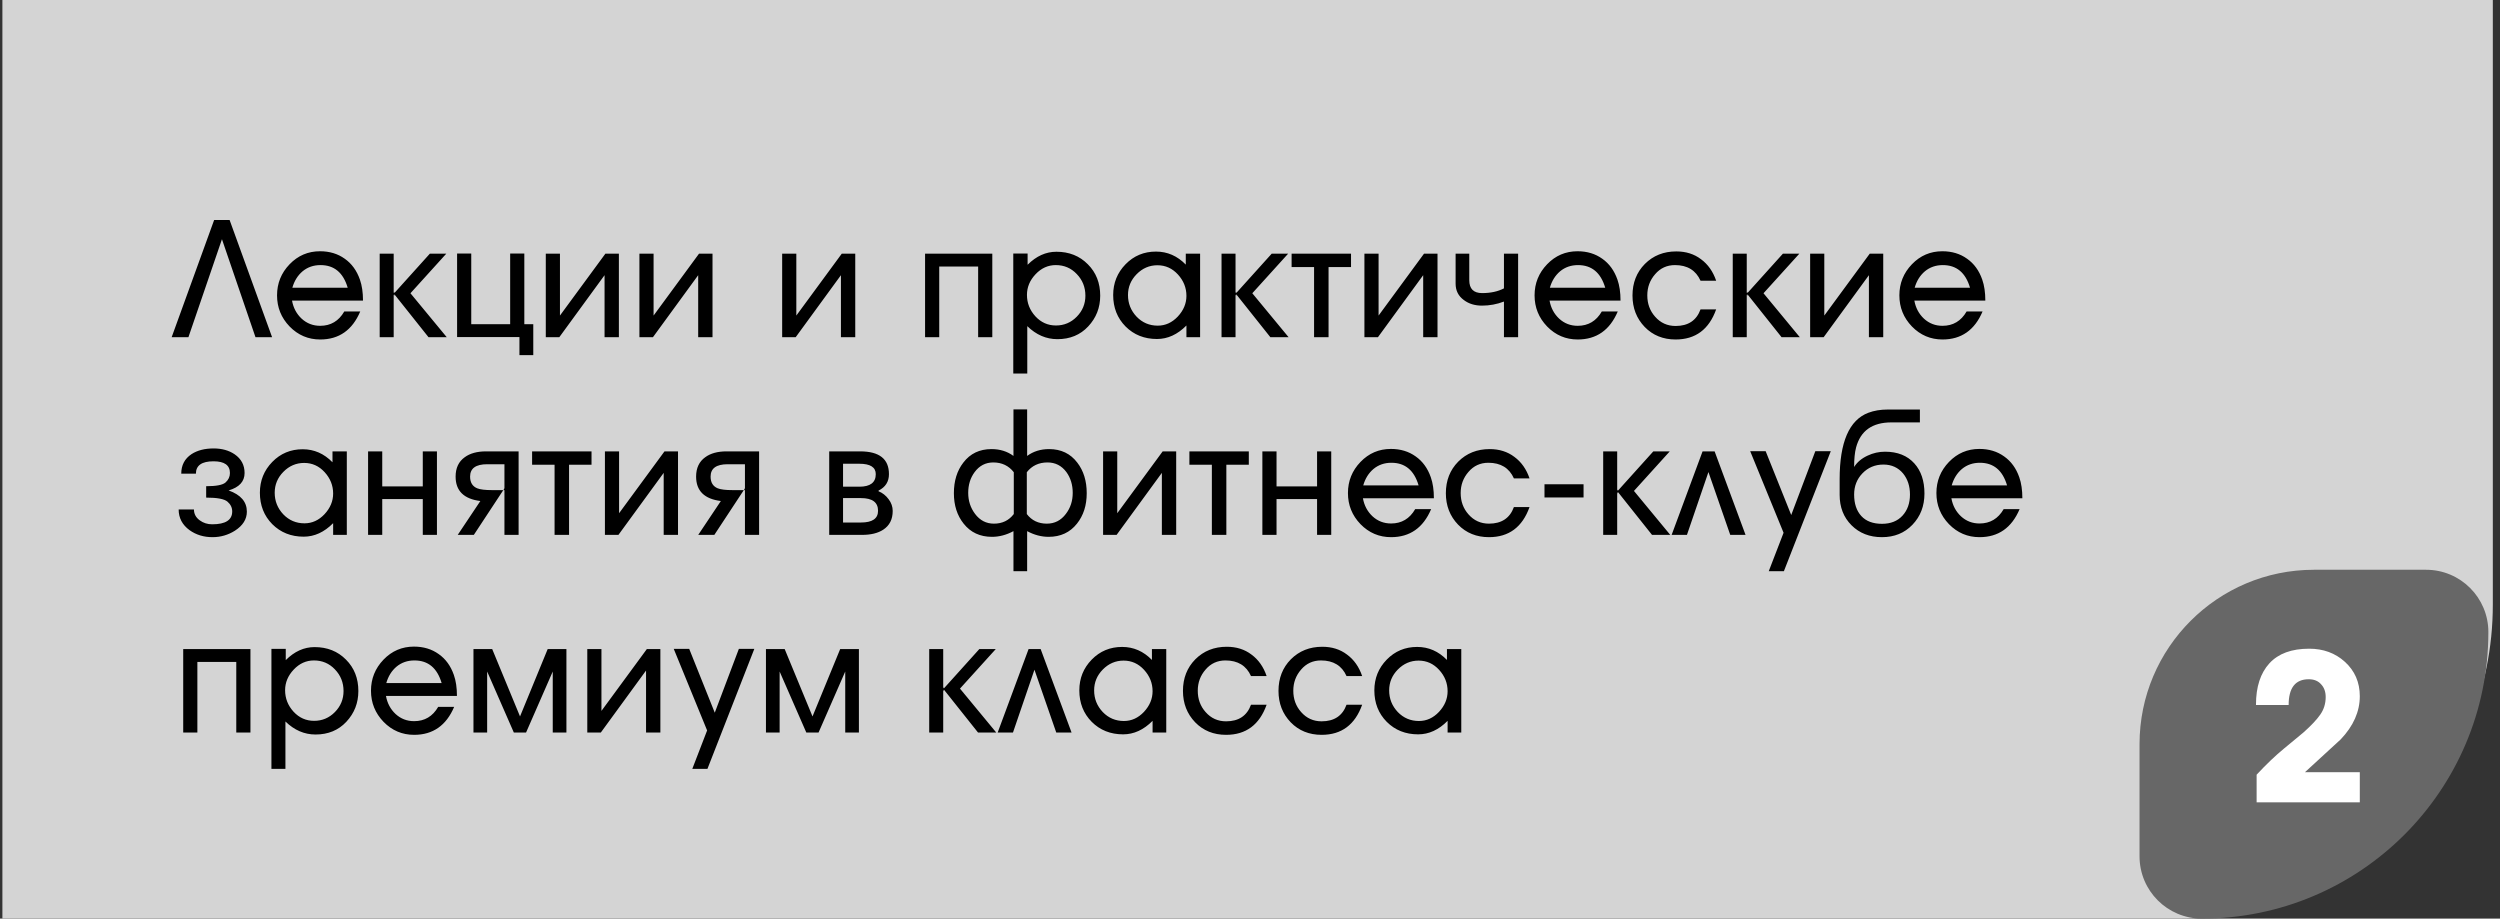 <?xml version="1.0" encoding="UTF-8"?> <svg xmlns="http://www.w3.org/2000/svg" width="215" height="79" viewBox="0 0 215 79" fill="none"><rect x="0" y="0" width="215" height="79" fill="#333333" stroke="none"/> <path d="M0.206 0H214.383V52C214.383 66.912 202.295 79 187.383 79H0.206V0Z" fill="#D4D4D4"></path> <path d="M19.088 20.572L16.204 29H14.762L18.416 18.92H19.746L23.4 29H21.972L19.088 20.572ZM27.564 22.798C26.967 22.798 26.453 22.975 26.024 23.33C25.604 23.685 25.31 24.156 25.142 24.744H29.902C29.519 23.447 28.74 22.798 27.564 22.798ZM29.608 26.788H30.98C30.299 28.393 29.151 29.196 27.536 29.196C26.509 29.196 25.632 28.823 24.904 28.076C24.185 27.329 23.826 26.438 23.826 25.402C23.826 24.366 24.185 23.475 24.904 22.728C25.623 21.981 26.495 21.608 27.522 21.608C28.343 21.608 29.053 21.823 29.65 22.252C30.247 22.672 30.681 23.269 30.952 24.044C31.129 24.548 31.218 25.15 31.218 25.85H25.114C25.226 26.475 25.501 26.993 25.94 27.404C26.388 27.815 26.92 28.02 27.536 28.02C28.441 28.02 29.132 27.609 29.608 26.788ZM33.857 29H32.653V21.818H33.857V25.192L33.913 25.108V25.206L36.965 21.818H38.379L35.299 25.22L38.421 29H36.853L33.913 25.304V25.444L33.857 25.332V29ZM43.874 21.804H45.092V27.88H45.862V30.54H44.672V28.986H39.31V21.804H40.528V27.88H43.874V21.804ZM48.1 29H46.938V21.818H48.156V27.138L52.062 21.818H53.224V29H51.992V23.666L48.1 29ZM56.152 29H54.99V21.818H56.208V27.138L60.114 21.818H61.276V29H60.044V23.666L56.152 29ZM68.428 29H67.266V21.818H68.484V27.138L72.39 21.818H73.552V29H72.32V23.666L68.428 29ZM80.774 22.924V29H79.556V21.818H85.338V29H84.12V22.924H80.774ZM88.318 25.36C88.318 26.06 88.561 26.676 89.046 27.208C89.532 27.731 90.12 27.992 90.81 27.992C91.51 27.992 92.108 27.74 92.602 27.236C93.097 26.732 93.344 26.13 93.344 25.43C93.344 24.702 93.097 24.081 92.602 23.568C92.117 23.055 91.515 22.798 90.796 22.798C90.134 22.798 89.555 23.059 89.06 23.582C88.566 24.105 88.318 24.697 88.318 25.36ZM90.936 29.168C89.975 29.168 89.112 28.795 88.346 28.048V32.122H87.142V21.804H88.374V22.77C89.121 22.023 89.947 21.65 90.852 21.65C91.944 21.65 92.845 22.009 93.554 22.728C94.264 23.437 94.618 24.338 94.618 25.43C94.618 26.457 94.273 27.339 93.582 28.076C92.901 28.804 92.019 29.168 90.936 29.168ZM97.007 25.374C97.007 26.093 97.254 26.713 97.749 27.236C98.244 27.749 98.85 28.006 99.569 28.006C100.222 28.006 100.796 27.745 101.291 27.222C101.786 26.69 102.033 26.097 102.033 25.444C102.033 24.753 101.79 24.142 101.305 23.61C100.82 23.078 100.232 22.812 99.541 22.812C98.85 22.812 98.253 23.069 97.749 23.582C97.254 24.086 97.007 24.683 97.007 25.374ZM103.209 29H102.033V27.992C101.268 28.767 100.423 29.154 99.499 29.154C98.416 29.154 97.516 28.795 96.797 28.076C96.088 27.357 95.733 26.457 95.733 25.374C95.733 24.338 96.088 23.456 96.797 22.728C97.506 22 98.379 21.636 99.415 21.636C100.395 21.636 101.249 22.009 101.977 22.756V21.818H103.209V29ZM106.256 29H105.052V21.818H106.256V25.192L106.312 25.108V25.206L109.364 21.818H110.778L107.698 25.22L110.82 29H109.252L106.312 25.304V25.444L106.256 25.332V29ZM114.256 29H113.01V22.966H111.078V21.818H116.188V22.966H114.256V29ZM118.502 29H117.34V21.818H118.558V27.138L122.464 21.818H123.626V29H122.394V23.666L118.502 29ZM130.558 29H129.34V25.934C128.734 26.167 128.104 26.284 127.45 26.284C126.834 26.284 126.316 26.125 125.896 25.808C125.42 25.463 125.182 24.991 125.182 24.394V21.818H126.358V24.1C126.358 24.837 126.727 25.206 127.464 25.206C128.192 25.206 128.818 25.071 129.34 24.8V21.818H130.558V29ZM135.711 22.798C135.113 22.798 134.6 22.975 134.171 23.33C133.751 23.685 133.457 24.156 133.289 24.744H138.049C137.666 23.447 136.887 22.798 135.711 22.798ZM137.755 26.788H139.127C138.445 28.393 137.297 29.196 135.683 29.196C134.656 29.196 133.779 28.823 133.051 28.076C132.332 27.329 131.973 26.438 131.973 25.402C131.973 24.366 132.332 23.475 133.051 22.728C133.769 21.981 134.642 21.608 135.669 21.608C136.49 21.608 137.199 21.823 137.797 22.252C138.394 22.672 138.828 23.269 139.099 24.044C139.276 24.548 139.365 25.15 139.365 25.85H133.261C133.373 26.475 133.648 26.993 134.087 27.404C134.535 27.815 135.067 28.02 135.683 28.02C136.588 28.02 137.279 27.609 137.755 26.788ZM146.246 26.606H147.59C146.974 28.333 145.812 29.196 144.104 29.196C143.03 29.196 142.144 28.837 141.444 28.118C140.744 27.39 140.394 26.489 140.394 25.416C140.394 24.324 140.748 23.419 141.458 22.7C142.176 21.981 143.077 21.622 144.16 21.622C144.99 21.622 145.7 21.846 146.288 22.294C146.885 22.733 147.319 23.349 147.59 24.142H146.246C145.844 23.246 145.112 22.798 144.048 22.798C143.357 22.798 142.788 23.059 142.34 23.582C141.892 24.095 141.668 24.702 141.668 25.402C141.668 26.121 141.892 26.732 142.34 27.236C142.806 27.768 143.394 28.034 144.104 28.034C145.186 28.034 145.9 27.558 146.246 26.606ZM150.22 29H149.016V21.818H150.22V25.192L150.276 25.108V25.206L153.328 21.818H154.742L151.662 25.22L154.784 29H153.216L150.276 25.304V25.444L150.22 25.332V29ZM156.834 29H155.672V21.818H156.89V27.138L160.796 21.818H161.958V29H160.726V23.666L156.834 29ZM167.084 22.798C166.487 22.798 165.974 22.975 165.544 23.33C165.124 23.685 164.83 24.156 164.662 24.744H169.422C169.04 23.447 168.26 22.798 167.084 22.798ZM169.128 26.788H170.5C169.819 28.393 168.671 29.196 167.056 29.196C166.03 29.196 165.152 28.823 164.424 28.076C163.706 27.329 163.346 26.438 163.346 25.402C163.346 24.366 163.706 23.475 164.424 22.728C165.143 21.981 166.016 21.608 167.042 21.608C167.864 21.608 168.573 21.823 169.17 22.252C169.768 22.672 170.202 23.269 170.472 24.044C170.65 24.548 170.738 25.15 170.738 25.85H164.634C164.746 26.475 165.022 26.993 165.46 27.404C165.908 27.815 166.44 28.02 167.056 28.02C167.962 28.02 168.652 27.609 169.128 26.788ZM15.364 43.816H16.68C16.68 44.199 16.848 44.511 17.184 44.754C17.492 44.978 17.847 45.09 18.248 45.09C19.396 45.09 19.97 44.721 19.97 43.984C19.97 43.657 19.835 43.377 19.564 43.144C19.293 42.911 18.682 42.794 17.73 42.794V41.814C18.598 41.814 19.153 41.707 19.396 41.492C19.648 41.268 19.774 40.997 19.774 40.68C19.774 40.008 19.303 39.672 18.36 39.672C17.352 39.672 16.848 40.027 16.848 40.736H15.588C15.588 40.008 15.882 39.448 16.47 39.056C16.974 38.729 17.609 38.566 18.374 38.566C19.083 38.566 19.685 38.734 20.18 39.07C20.749 39.462 21.034 39.999 21.034 40.68C21.034 41.408 20.577 41.907 19.662 42.178C20.707 42.551 21.23 43.158 21.23 43.998C21.23 44.651 20.889 45.197 20.208 45.636C19.62 46.009 18.976 46.196 18.276 46.196C17.52 46.196 16.862 45.995 16.302 45.594C15.677 45.137 15.364 44.544 15.364 43.816ZM23.624 42.374C23.624 43.093 23.872 43.713 24.366 44.236C24.861 44.749 25.468 45.006 26.186 45.006C26.84 45.006 27.413 44.745 27.908 44.222C28.403 43.69 28.65 43.097 28.65 42.444C28.65 41.753 28.407 41.142 27.922 40.61C27.437 40.078 26.849 39.812 26.158 39.812C25.468 39.812 24.87 40.069 24.366 40.582C23.872 41.086 23.624 41.683 23.624 42.374ZM29.826 46H28.65V44.992C27.885 45.767 27.04 46.154 26.116 46.154C25.034 46.154 24.133 45.795 23.414 45.076C22.705 44.357 22.35 43.457 22.35 42.374C22.35 41.338 22.705 40.456 23.414 39.728C24.123 39 24.996 38.636 26.032 38.636C27.012 38.636 27.866 39.009 28.594 39.756V38.818H29.826V46ZM32.873 42.92V46H31.655V38.818H32.873V41.828H36.359V38.818H37.577V46H36.359V42.92H32.873ZM43.382 42.15H43.298L43.382 41.982V42.15ZM40.75 46H39.364L41.31 43.088C39.891 42.911 39.182 42.211 39.182 40.988C39.182 40.251 39.443 39.695 39.966 39.322C40.423 38.986 41.035 38.818 41.8 38.818H44.6V46H43.382V39.924H41.898C40.918 39.924 40.428 40.279 40.428 40.988C40.428 41.492 40.633 41.828 41.044 41.996C41.296 42.099 41.725 42.15 42.332 42.15H43.284L40.75 46ZM48.939 46H47.693V39.966H45.761V38.818H50.871V39.966H48.939V46ZM53.185 46H52.023V38.818H53.241V44.138L57.147 38.818H58.309V46H57.077V40.666L53.185 46ZM64.065 42.15H63.981L64.065 41.982V42.15ZM61.433 46H60.047L61.993 43.088C60.575 42.911 59.865 42.211 59.865 40.988C59.865 40.251 60.127 39.695 60.649 39.322C61.106 38.986 61.718 38.818 62.483 38.818H65.283V46H64.065V39.924H62.581C61.601 39.924 61.111 40.279 61.111 40.988C61.111 41.492 61.316 41.828 61.727 41.996C61.979 42.099 62.408 42.15 63.015 42.15H63.967L61.433 46ZM71.312 46V38.818H73.972C75.624 38.818 76.45 39.471 76.45 40.778C76.45 41.422 76.152 41.893 75.554 42.192V42.248C75.9 42.388 76.189 42.617 76.422 42.934C76.656 43.242 76.772 43.578 76.772 43.942C76.772 44.661 76.502 45.197 75.96 45.552C75.503 45.851 74.896 46 74.14 46H71.312ZM73.902 39.882H72.502V41.856H73.902C74.845 41.856 75.316 41.497 75.316 40.778C75.316 40.181 74.845 39.882 73.902 39.882ZM72.502 42.836V44.936H74.042C75.022 44.936 75.512 44.6 75.512 43.928C75.512 43.2 75.022 42.836 74.042 42.836H72.502ZM88.334 49.122H87.158V45.678C86.551 46.005 85.935 46.168 85.31 46.168C84.283 46.168 83.471 45.79 82.874 45.034C82.314 44.334 82.034 43.461 82.034 42.416C82.034 41.361 82.304 40.484 82.846 39.784C83.434 39.009 84.241 38.622 85.268 38.622C85.996 38.622 86.626 38.818 87.158 39.21V35.206H88.334V39.21C88.866 38.818 89.496 38.622 90.224 38.622C91.25 38.622 92.058 39.009 92.646 39.784C93.187 40.484 93.458 41.361 93.458 42.416C93.458 43.461 93.178 44.334 92.618 45.034C92.02 45.79 91.208 46.168 90.182 46.168C89.556 46.168 88.94 46.005 88.334 45.678V49.122ZM90.084 39.77C89.337 39.77 88.744 40.05 88.306 40.61V44.208C88.726 44.759 89.3 45.034 90.028 45.034C90.7 45.034 91.246 44.754 91.666 44.194C92.058 43.681 92.254 43.079 92.254 42.388C92.254 41.697 92.072 41.1 91.708 40.596C91.297 40.045 90.756 39.77 90.084 39.77ZM85.422 39.77C84.759 39.77 84.222 40.05 83.812 40.61C83.448 41.105 83.266 41.697 83.266 42.388C83.266 43.069 83.462 43.671 83.854 44.194C84.274 44.754 84.815 45.034 85.478 45.034C86.196 45.034 86.766 44.759 87.186 44.208V40.61C86.747 40.05 86.159 39.77 85.422 39.77ZM96.028 46H94.866V38.818H96.084V44.138L99.99 38.818H101.152V46H99.92V40.666L96.028 46ZM105.466 46H104.22V39.966H102.288V38.818H107.398V39.966H105.466V46ZM109.782 42.92V46H108.564V38.818H109.782V41.828H113.268V38.818H114.486V46H113.268V42.92H109.782ZM119.661 39.798C119.064 39.798 118.551 39.975 118.121 40.33C117.701 40.685 117.407 41.156 117.239 41.744H121.999C121.617 40.447 120.837 39.798 119.661 39.798ZM121.705 43.788H123.077C122.396 45.393 121.248 46.196 119.633 46.196C118.607 46.196 117.729 45.823 117.001 45.076C116.283 44.329 115.923 43.438 115.923 42.402C115.923 41.366 116.283 40.475 117.001 39.728C117.72 38.981 118.593 38.608 119.619 38.608C120.441 38.608 121.15 38.823 121.747 39.252C122.345 39.672 122.779 40.269 123.049 41.044C123.227 41.548 123.315 42.15 123.315 42.85H117.211C117.323 43.475 117.599 43.993 118.037 44.404C118.485 44.815 119.017 45.02 119.633 45.02C120.539 45.02 121.229 44.609 121.705 43.788ZM130.196 43.606H131.54C130.924 45.333 129.762 46.196 128.054 46.196C126.981 46.196 126.094 45.837 125.394 45.118C124.694 44.39 124.344 43.489 124.344 42.416C124.344 41.324 124.699 40.419 125.408 39.7C126.127 38.981 127.028 38.622 128.11 38.622C128.941 38.622 129.65 38.846 130.238 39.294C130.836 39.733 131.27 40.349 131.54 41.142H130.196C129.795 40.246 129.062 39.798 127.998 39.798C127.308 39.798 126.738 40.059 126.29 40.582C125.842 41.095 125.618 41.702 125.618 42.402C125.618 43.121 125.842 43.732 126.29 44.236C126.757 44.768 127.345 45.034 128.054 45.034C129.137 45.034 129.851 44.558 130.196 43.606ZM136.186 41.646V42.78H132.826V41.646H136.186ZM139.078 46H137.874V38.818H139.078V42.192L139.134 42.108V42.206L142.186 38.818H143.6L140.52 42.22L143.642 46H142.074L139.134 42.304V42.444L139.078 42.332V46ZM146.925 40.596L145.077 46H143.761L146.421 38.818H147.457L150.117 46H148.801L146.925 40.596ZM153.387 45.818L150.517 38.804H151.847L154.045 44.292L156.117 38.804H157.447L153.415 49.122H152.113L153.387 45.818ZM165.111 35.22V36.326H162.661C161.019 36.326 160.006 37.045 159.623 38.482C159.511 38.902 159.455 39.462 159.455 40.162C159.707 39.751 160.095 39.425 160.617 39.182C161.093 38.958 161.593 38.846 162.115 38.846C163.189 38.846 164.029 39.182 164.635 39.854C165.214 40.498 165.503 41.361 165.503 42.444C165.503 43.517 165.158 44.413 164.467 45.132C163.786 45.841 162.913 46.196 161.849 46.196C160.785 46.196 159.913 45.855 159.231 45.174C158.55 44.493 158.209 43.62 158.209 42.556V41.212C158.209 38.029 159.031 36.125 160.673 35.5C161.168 35.313 161.723 35.22 162.339 35.22H165.111ZM159.455 42.528C159.455 43.312 159.661 43.928 160.071 44.376C160.482 44.824 161.075 45.048 161.849 45.048C162.596 45.048 163.184 44.815 163.613 44.348C164.043 43.881 164.257 43.275 164.257 42.528C164.257 41.809 164.061 41.207 163.669 40.722C163.24 40.209 162.675 39.952 161.975 39.952C161.257 39.952 160.655 40.204 160.169 40.708C159.693 41.203 159.455 41.809 159.455 42.528ZM170.269 39.798C169.672 39.798 169.159 39.975 168.729 40.33C168.309 40.685 168.015 41.156 167.847 41.744H172.607C172.225 40.447 171.445 39.798 170.269 39.798ZM172.313 43.788H173.685C173.004 45.393 171.856 46.196 170.241 46.196C169.215 46.196 168.337 45.823 167.609 45.076C166.891 44.329 166.531 43.438 166.531 42.402C166.531 41.366 166.891 40.475 167.609 39.728C168.328 38.981 169.201 38.608 170.227 38.608C171.049 38.608 171.758 38.823 172.355 39.252C172.953 39.672 173.387 40.269 173.657 41.044C173.835 41.548 173.923 42.15 173.923 42.85H167.819C167.931 43.475 168.207 43.993 168.645 44.404C169.093 44.815 169.625 45.02 170.241 45.02C171.147 45.02 171.837 44.609 172.313 43.788ZM16.974 56.924V63H15.756V55.818H21.538V63H20.32V56.924H16.974ZM24.519 59.36C24.519 60.06 24.761 60.676 25.247 61.208C25.732 61.731 26.32 61.992 27.011 61.992C27.711 61.992 28.308 61.74 28.803 61.236C29.297 60.732 29.545 60.13 29.545 59.43C29.545 58.702 29.297 58.081 28.803 57.568C28.317 57.055 27.715 56.798 26.997 56.798C26.334 56.798 25.755 57.059 25.261 57.582C24.766 58.105 24.519 58.697 24.519 59.36ZM27.137 63.168C26.175 63.168 25.312 62.795 24.547 62.048V66.122H23.343V55.804H24.575V56.77C25.321 56.023 26.147 55.65 27.053 55.65C28.145 55.65 29.045 56.009 29.755 56.728C30.464 57.437 30.819 58.338 30.819 59.43C30.819 60.457 30.473 61.339 29.783 62.076C29.101 62.804 28.219 63.168 27.137 63.168ZM35.643 56.798C35.046 56.798 34.533 56.975 34.103 57.33C33.683 57.685 33.389 58.156 33.221 58.744H37.981C37.599 57.447 36.819 56.798 35.643 56.798ZM37.687 60.788H39.059C38.378 62.393 37.23 63.196 35.615 63.196C34.589 63.196 33.711 62.823 32.983 62.076C32.265 61.329 31.905 60.438 31.905 59.402C31.905 58.366 32.265 57.475 32.983 56.728C33.702 55.981 34.575 55.608 35.601 55.608C36.423 55.608 37.132 55.823 37.729 56.252C38.327 56.672 38.761 57.269 39.031 58.044C39.209 58.548 39.297 59.15 39.297 59.85H33.193C33.305 60.475 33.581 60.993 34.019 61.404C34.467 61.815 34.999 62.02 35.615 62.02C36.521 62.02 37.211 61.609 37.687 60.788ZM45.24 63H44.191L41.895 57.75V63H40.718V55.818H42.328L44.722 61.614L47.102 55.818H48.712V63H47.536V57.75L45.24 63ZM51.669 63H50.507V55.818H51.724V61.138L55.63 55.818H56.792V63H55.56V57.666L51.669 63ZM60.812 62.818L57.942 55.804H59.272L61.47 61.292L63.542 55.804H64.872L60.84 66.122H59.538L60.812 62.818ZM70.394 63H69.344L67.048 57.75V63H65.872V55.818H67.482L69.876 61.614L72.256 55.818H73.866V63H72.69V57.75L70.394 63ZM81.116 63H79.912V55.818H81.116V59.192L81.172 59.108V59.206L84.224 55.818H85.638L82.558 59.22L85.68 63H84.112L81.172 59.304V59.444L81.116 59.332V63ZM88.963 57.596L87.115 63H85.799L88.459 55.818H89.495L92.155 63H90.839L88.963 57.596ZM94.096 59.374C94.096 60.093 94.343 60.713 94.838 61.236C95.332 61.749 95.939 62.006 96.658 62.006C97.311 62.006 97.885 61.745 98.38 61.222C98.874 60.69 99.122 60.097 99.122 59.444C99.122 58.753 98.879 58.142 98.394 57.61C97.908 57.078 97.32 56.812 96.63 56.812C95.939 56.812 95.342 57.069 94.838 57.582C94.343 58.086 94.096 58.683 94.096 59.374ZM100.298 63H99.122V61.992C98.356 62.767 97.512 63.154 96.588 63.154C95.505 63.154 94.604 62.795 93.886 62.076C93.176 61.357 92.822 60.457 92.822 59.374C92.822 58.338 93.176 57.456 93.886 56.728C94.595 56 95.468 55.636 96.504 55.636C97.484 55.636 98.338 56.009 99.066 56.756V55.818H100.298V63ZM107.586 60.606H108.93C108.314 62.333 107.152 63.196 105.444 63.196C104.371 63.196 103.484 62.837 102.784 62.118C102.084 61.39 101.734 60.489 101.734 59.416C101.734 58.324 102.089 57.419 102.798 56.7C103.517 55.981 104.418 55.622 105.5 55.622C106.331 55.622 107.04 55.846 107.628 56.294C108.226 56.733 108.66 57.349 108.93 58.142H107.586C107.185 57.246 106.452 56.798 105.388 56.798C104.698 56.798 104.128 57.059 103.68 57.582C103.232 58.095 103.008 58.702 103.008 59.402C103.008 60.121 103.232 60.732 103.68 61.236C104.147 61.768 104.735 62.034 105.444 62.034C106.527 62.034 107.241 61.558 107.586 60.606ZM115.802 60.606H117.146C116.53 62.333 115.368 63.196 113.66 63.196C112.587 63.196 111.7 62.837 111 62.118C110.3 61.39 109.95 60.489 109.95 59.416C109.95 58.324 110.305 57.419 111.014 56.7C111.733 55.981 112.634 55.622 113.716 55.622C114.547 55.622 115.256 55.846 115.844 56.294C116.442 56.733 116.876 57.349 117.146 58.142H115.802C115.401 57.246 114.668 56.798 113.604 56.798C112.914 56.798 112.344 57.059 111.896 57.582C111.448 58.095 111.224 58.702 111.224 59.402C111.224 60.121 111.448 60.732 111.896 61.236C112.363 61.768 112.951 62.034 113.66 62.034C114.743 62.034 115.457 61.558 115.802 60.606ZM119.468 59.374C119.468 60.093 119.716 60.713 120.21 61.236C120.705 61.749 121.312 62.006 122.03 62.006C122.684 62.006 123.258 61.745 123.752 61.222C124.247 60.69 124.494 60.097 124.494 59.444C124.494 58.753 124.252 58.142 123.766 57.61C123.281 57.078 122.693 56.812 122.002 56.812C121.312 56.812 120.714 57.069 120.21 57.582C119.716 58.086 119.468 58.683 119.468 59.374ZM125.67 63H124.494V61.992C123.729 62.767 122.884 63.154 121.96 63.154C120.878 63.154 119.977 62.795 119.258 62.076C118.549 61.357 118.194 60.457 118.194 59.374C118.194 58.338 118.549 57.456 119.258 56.728C119.968 56 120.84 55.636 121.876 55.636C122.856 55.636 123.71 56.009 124.438 56.756V55.818H125.67V63Z" fill="black"></path> <path d="M214 54.357C214 67.967 202.967 79 189.357 79C186.398 79 184 76.602 184 73.643L184 64C184 55.716 190.716 49 199 49L208.643 49C211.602 49 214 51.398 214 54.357Z" fill="#676767"></path> <path d="M202.943 69H194.069V66.624C194.909 65.724 195.695 64.974 196.427 64.374C197.387 63.582 197.945 63.12 198.101 62.988C198.761 62.4 199.241 61.89 199.541 61.458C199.853 61.014 200.009 60.51 200.009 59.946C200.009 59.49 199.877 59.124 199.613 58.848C199.361 58.56 199.007 58.416 198.551 58.416C197.399 58.416 196.823 59.154 196.823 60.63H194.015V60.594C194.015 59.07 194.399 57.888 195.167 57.048C195.935 56.208 197.075 55.788 198.587 55.788C199.799 55.788 200.819 56.16 201.647 56.904C202.511 57.684 202.943 58.674 202.943 59.874C202.943 61.194 202.397 62.43 201.305 63.582C200.273 64.518 199.247 65.46 198.227 66.408H202.943V69Z" fill="white"></path> </svg> 